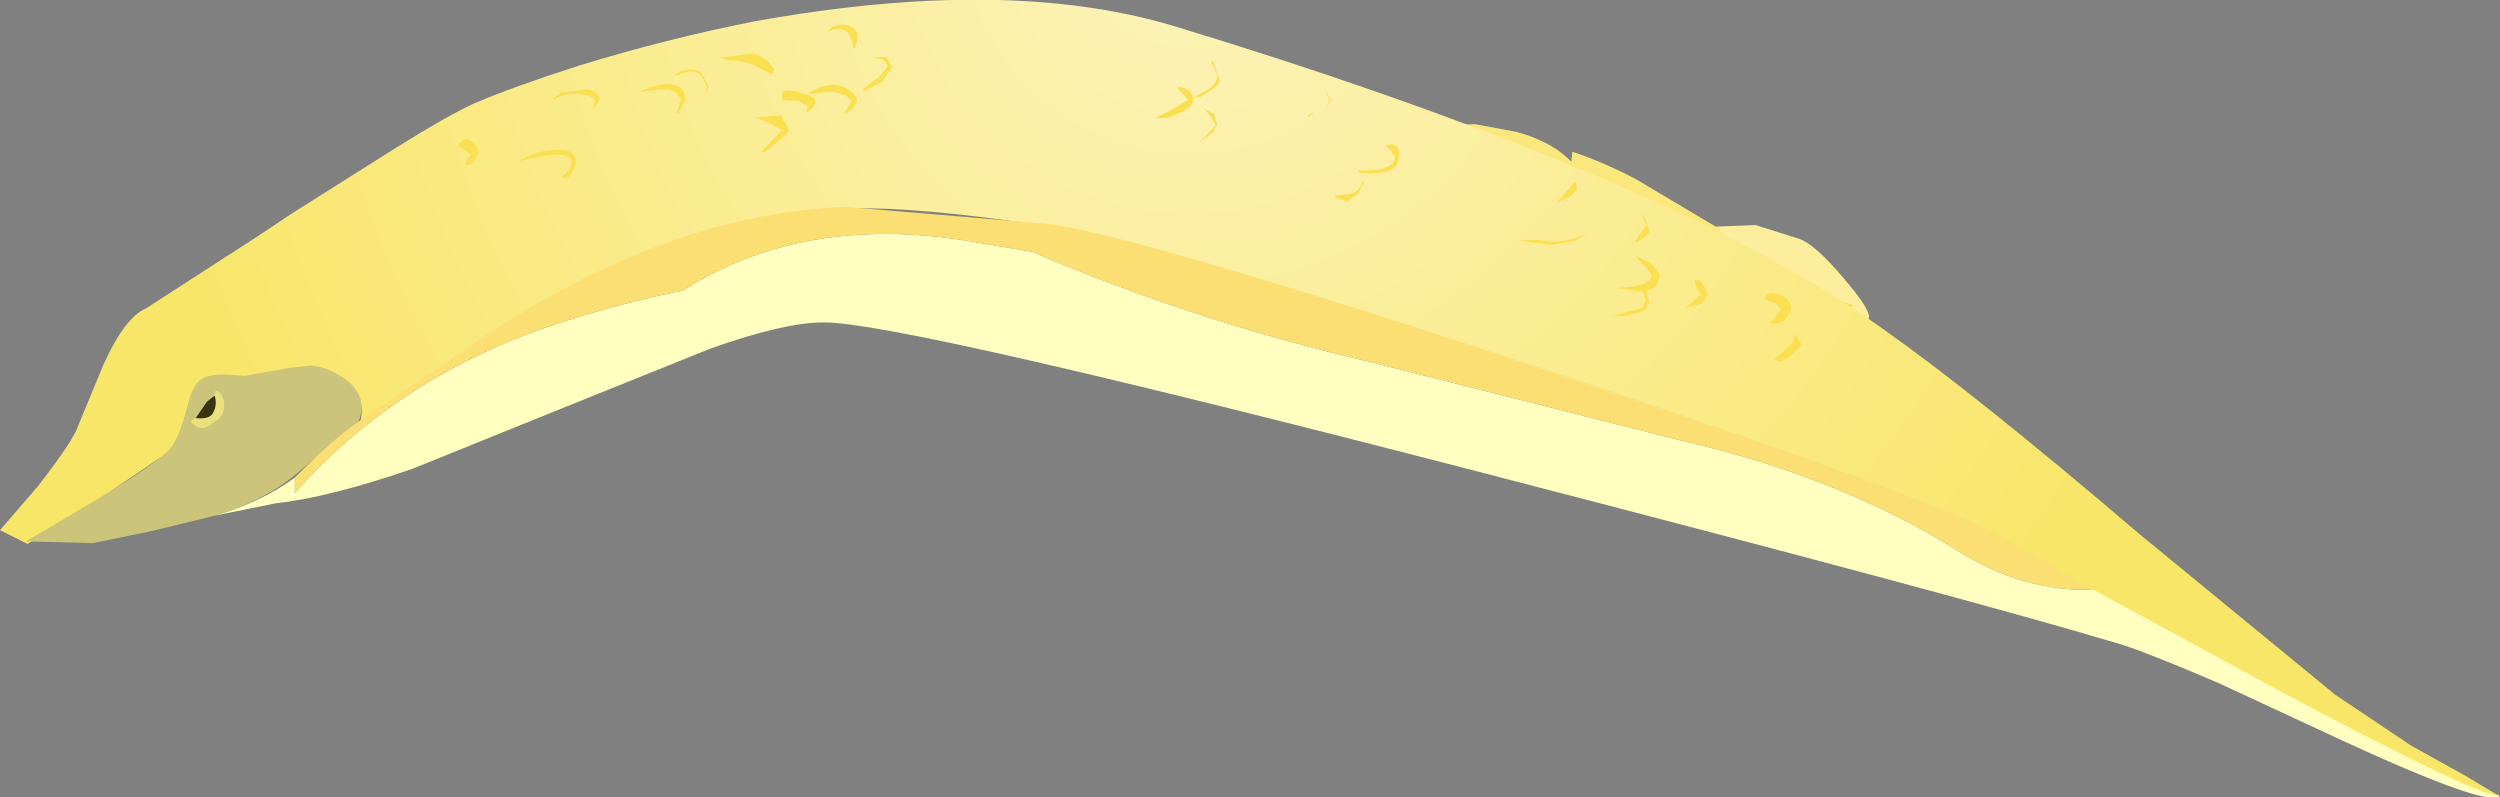 <?xml version="1.0" encoding="UTF-8" standalone="no"?>
<svg xmlns:xlink="http://www.w3.org/1999/xlink" height="46.25px" width="145.0px" xmlns="http://www.w3.org/2000/svg">
  <rect width="100%" height="100%" fill="#808080" stroke="none"/>
  <g transform="matrix(1.0, 0.0, 0.0, 1.0, 25.25, -6.15)">
    <path d="M79.85 27.2 L81.95 27.55 83.25 27.95 73.9 22.95 78.15 25.1 Q82.6 27.15 83.7 27.0 84.9 26.8 81.05 24.45 L77.0 22.1 80.1 23.6 Q83.2 24.95 83.15 24.55 83.2 24.05 81.65 22.25 80.0 20.3 79.1 20.0 L76.55 19.2 74.15 19.3 Q72.85 20.3 72.4 21.15 71.6 22.7 73.05 23.8 L76.0 25.5 Q79.15 27.15 79.85 27.2" fill="#fcee9d" fill-rule="evenodd" stroke="none"/>
    <path d="M58.15 20.55 L59.75 21.2 59.8 21.35 66.8 21.95 Q67.45 19.65 67.05 17.75 66.4 14.8 62.7 13.8 L60.3 13.35 59.2 13.4 Q57.2 14.3 56.4 15.7 55.75 16.95 56.15 18.5 56.3 19.65 58.15 20.55" fill="#fbe87d" fill-rule="evenodd" stroke="none"/>
    <path d="M76.45 22.35 Q75.95 20.95 74.35 19.35 L69.65 16.55 Q67.75 15.55 65.95 14.95 L65.15 21.85 Q69.55 23.6 73.15 24.6 77.8 25.25 76.45 22.35" fill="#fbe87d" fill-rule="evenodd" stroke="none"/>
    <path d="M82.2 23.9 L82.25 23.85 80.0 23.15 77.75 22.6 77.8 22.65 81.95 24.0 82.2 23.9" fill="#fae050" fill-rule="evenodd" stroke="none"/>
    <path d="M-2.25 14.7 Q0.8 12.8 2.25 12.15 4.45 11.2 8.35 9.95 13.4 8.4 18.45 7.4 33.1 4.75 42.8 7.65 55.5 11.5 65.25 15.5 77.1 20.3 83.85 25.15 89.2 28.9 98.75 37.05 L99.05 37.3 110.2 46.45 114.6 49.4 117.75 51.15 119.75 52.35 Q119.05 52.8 107.05 46.4 L97.8 41.4 91.45 37.75 Q87.75 35.45 64.8 27.85 41.75 20.2 35.65 19.3 27.95 18.1 23.85 18.25 17.35 18.55 10.6 21.5 8.8 22.3 6.7 23.55 L5.75 24.15 3.1 25.7 Q0.45 27.35 -4.4 30.75 -3.85 29.1 -5.6 28.05 -6.3 27.65 -7.1 27.55 L-8.5 27.6 Q-9.95 28.2 -11.05 28.1 L-13.0 28.05 Q-13.95 28.2 -14.35 29.75 -14.9 31.7 -15.45 32.35 L-20.1 35.5 -23.65 37.7 -25.25 36.9 -23.05 34.35 Q-20.95 31.65 -20.7 30.8 L-19.25 27.3 Q-18.0 24.55 -16.8 24.05 L-10.3 19.85 -8.35 18.55 -2.25 14.7" fill="url(#gradient0)" fill-rule="evenodd" stroke="none"/>
    <path d="M-13.05 27.95 Q-14.0 28.05 -14.35 29.6 -14.85 31.6 -15.4 32.2 -16.25 33.1 -20.1 35.4 L-23.75 37.55 -19.85 37.65 -16.45 36.95 -12.75 36.05 Q-9.8 35.15 -7.9 33.5 L-4.45 30.6 Q-3.8 28.95 -5.6 27.9 -6.3 27.45 -7.2 27.35 L-8.55 27.5 -11.05 27.95 Q-12.5 27.8 -13.05 27.95" fill="#cbc47a" fill-rule="evenodd" stroke="none"/>
    <path d="M-8.15 33.85 L-8.15 34.75 Q-2.8 28.7 5.15 25.6 9.45 24.0 14.35 23.0 21.6 18.4 31.6 20.25 L34.6 20.75 Q43.95 24.75 54.25 27.15 L72.25 31.7 Q81.45 33.8 88.3 38.1 92.15 40.5 96.15 40.35 L107.1 46.3 Q119.05 52.65 119.7 52.25 119.4 53.15 110.6 49.1 L103.5 45.8 Q99.55 44.1 97.85 43.55 89.25 40.95 60.85 33.6 26.9 24.8 22.5 24.85 20.25 24.85 16.0 26.35 L7.55 29.75 -1.35 33.35 Q-6.15 35.0 -9.3 35.35 L-12.75 36.05 Q-10.05 35.25 -8.15 33.85" fill="#ffffbf" fill-rule="evenodd" stroke="none"/>
    <path d="M96.15 40.35 Q92.15 40.5 88.3 38.1 81.45 33.8 72.25 31.7 L54.25 27.15 Q43.95 24.75 34.6 20.75 L31.6 20.25 Q21.6 18.4 14.35 23.0 9.45 24.0 5.15 25.6 -2.8 28.7 -8.15 34.75 L-8.15 33.85 -7.9 33.6 Q-5.95 31.65 -4.45 30.6 L3.0 25.55 Q7.25 22.8 10.65 21.35 17.25 18.4 23.8 18.15 L35.7 19.15 Q41.75 20.1 64.7 27.7 87.75 35.3 91.45 37.6 L96.15 40.35" fill="#fbdf73" fill-rule="evenodd" stroke="none"/>
    <path d="M-14.05 30.75 Q-13.75 31.05 -13.3 30.95 L-12.55 30.45 Q-12.2 30.05 -12.25 29.6 -12.25 29.15 -12.55 28.9 -12.8 28.7 -12.8 29.05 L-13.1 29.8 -13.9 30.4 Q-14.35 30.6 -14.05 30.75" fill="#ebe07e" fill-rule="evenodd" stroke="none"/>
    <path d="M-12.8 29.1 L-13.25 29.45 -13.9 30.4 Q-13.0 30.5 -12.85 30.0 -12.65 29.6 -12.8 29.1" fill="#3a3312" fill-rule="evenodd" stroke="none"/>
    <path d="M70.25 19.05 L70.4 19.65 70.15 19.9 69.7 20.2 69.55 20.2 70.05 19.45 70.25 19.25 70.0 18.6 70.05 18.6 70.25 19.05 M78.65 24.1 L78.3 24.7 Q77.9 25.0 77.4 24.9 L77.75 24.5 78.05 24.1 77.75 23.75 Q77.25 23.6 77.1 23.45 77.25 23.0 77.95 23.25 78.65 23.5 78.65 24.1 M78.95 25.6 L79.25 26.15 78.75 26.65 78.05 27.15 77.65 27.0 78.6 26.15 Q78.9 25.85 78.8 25.6 L78.95 25.6 M73.35 22.4 L73.65 22.85 73.8 23.25 73.45 23.75 72.5 24.0 73.4 23.25 Q73.05 22.75 73.05 22.4 L73.35 22.4 M70.25 21.7 L69.6 21.0 70.5 21.4 71.0 22.05 Q71.0 22.85 70.25 23.0 L70.4 23.7 70.1 24.2 68.9 24.5 68.3 24.45 70.05 24.0 70.2 23.55 70.05 23.05 69.8 23.05 68.55 22.85 Q70.55 22.75 70.55 22.1 L70.25 21.7 M45.15 12.75 L45.35 13.35 45.1 13.85 44.25 14.45 45.25 13.45 45.0 12.95 44.6 12.45 45.15 12.75 M45.5 10.8 Q45.5 11.15 44.3 11.8 L44.0 11.75 Q45.35 11.25 45.35 10.5 L45.0 9.75 45.1 9.7 45.5 10.8 M43.15 11.2 Q43.95 11.3 43.95 11.95 43.95 12.5 42.4 13.0 L41.75 13.0 42.8 12.45 43.65 11.95 43.0 11.2 43.15 11.2 M63.85 20.05 L64.65 20.15 64.45 20.15 Q65.75 20.25 66.9 19.6 L66.05 20.15 64.65 20.35 62.85 20.1 63.85 20.05 M65.9 17.5 L65.0 17.95 66.1 16.7 66.25 17.05 65.9 17.5 M51.85 12.0 L51.65 11.45 51.95 12.0 51.65 12.35 51.85 12.0 M50.6 12.85 L51.0 12.65 50.65 12.95 50.6 12.85 M53.75 16.05 Q55.65 16.05 55.65 15.25 L55.4 14.85 55.1 14.6 Q55.9 14.3 55.9 15.2 55.9 16.2 54.3 16.2 L53.65 16.2 53.5 16.0 53.75 16.05 M52.2 17.6 L52.15 17.5 52.6 17.45 Q53.6 17.45 53.75 16.7 L53.85 16.7 53.55 17.35 52.9 17.85 52.2 17.6 M24.5 8.35 L24.35 8.9 24.25 8.95 Q24.05 7.4 22.75 8.0 23.1 7.5 23.8 7.6 24.5 7.75 24.5 8.35 M6.85 11.85 L7.3 11.5 8.75 11.35 Q9.4 11.35 9.55 11.95 L9.1 12.5 9.25 12.05 Q9.25 11.6 7.9 11.6 7.35 11.6 6.9 11.95 L6.85 11.85 M2.1 14.35 Q2.5 14.7 2.5 15.0 L2.25 15.5 Q2.0 15.8 1.7 15.7 L1.85 15.4 2.1 15.15 1.35 14.6 Q1.65 14.0 2.1 14.35 M7.9 15.55 Q7.9 15.1 6.8 15.1 L5.7 15.3 4.85 15.5 Q6.1 14.75 7.4 14.85 8.15 14.9 8.15 15.55 L8.05 15.95 7.7 16.5 7.3 16.45 Q7.9 15.9 7.9 15.55 M26.5 10.05 L25.9 10.9 24.85 11.45 24.8 11.35 Q24.95 11.15 25.7 10.65 L26.25 10.0 26.0 9.6 25.25 9.5 26.15 9.45 26.5 10.05 M23.0 11.45 L21.6 11.6 Q22.75 10.8 23.7 11.2 24.45 11.55 24.45 12.0 24.25 12.65 23.7 12.7 L24.15 12.05 23.85 11.7 23.0 11.45 M19.5 10.45 L18.6 10.0 Q18.0 9.65 16.95 9.65 L16.5 9.5 18.4 9.25 Q19.25 9.45 19.65 10.2 L19.5 10.45 M21.1 11.5 Q22.05 11.75 22.05 12.0 22.05 12.35 21.5 12.7 L21.6 12.3 21.05 12.0 20.15 11.95 20.1 11.7 Q20.1 11.2 21.1 11.5 M19.4 13.3 L18.5 12.95 20.05 12.85 20.5 13.65 Q20.5 13.9 19.15 14.95 L18.85 15.0 20.1 13.7 19.4 13.3 M15.65 11.7 L15.75 11.15 15.4 10.5 Q14.9 10.1 14.1 10.5 L13.85 10.5 Q14.75 9.95 15.4 10.35 L15.85 11.15 15.65 11.7 M14.1 12.7 L14.0 12.7 14.25 11.9 13.95 11.5 13.45 11.3 11.75 11.5 Q13.1 10.9 13.8 11.05 14.5 11.2 14.5 11.95 L14.1 12.7" fill="#fae050" fill-rule="evenodd" stroke="none"/>
  </g>
  <defs>
    <radialGradient cx="0" cy="0" gradientTransform="matrix(0.076, 0.006, -0.006, 0.076, 43.8, 1.75)" gradientUnits="userSpaceOnUse" id="gradient0" r="819.2" spreadMethod="pad">
      <stop offset="0.0" stop-color="#fdf3bb"/>
      <stop offset="1.0" stop-color="#f8e669"/>
    </radialGradient>
  </defs>
</svg>
